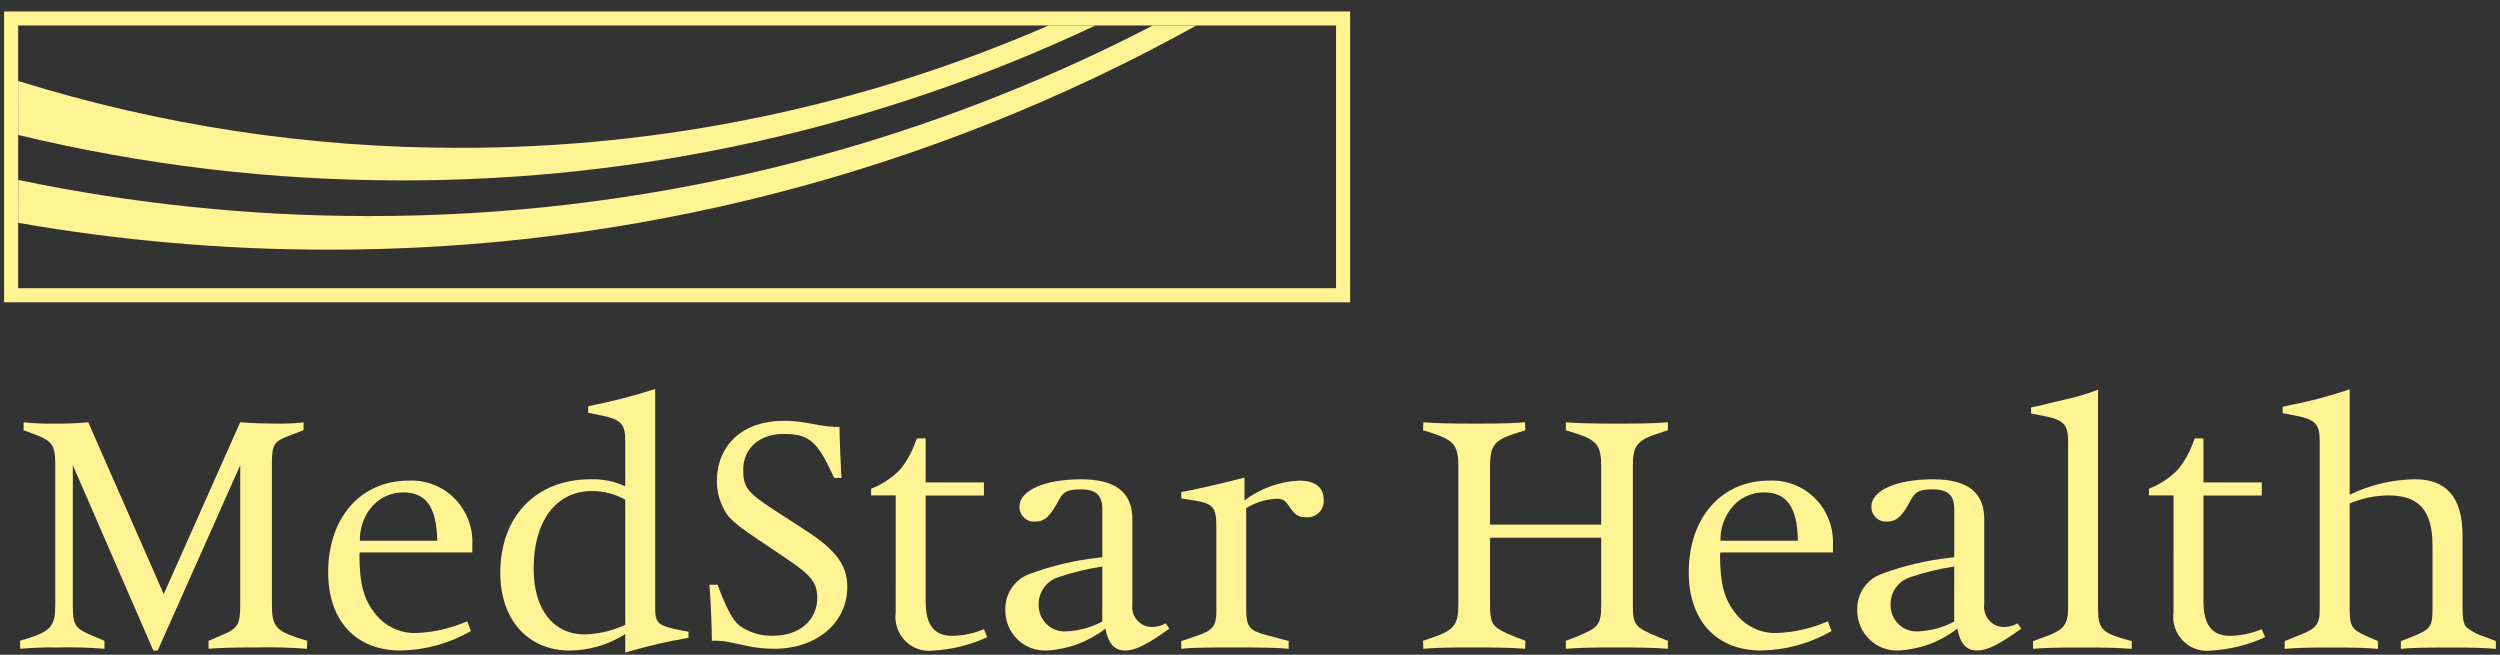 <svg xmlns="http://www.w3.org/2000/svg" fill="none" viewBox="0 0 168 44" height="44" width="168">
<rect x="0" y="0" width="168" height="44" fill="#333333" stroke="none"/>
<path fill="#FFF394" d="M11.004 39.925L16.142 28.373C16.979 28.441 17.567 28.462 18.518 28.462C19.031 28.475 19.545 28.46 20.057 28.418C20.08 28.418 20.192 28.394 20.397 28.372V28.91L19.561 29.232C18.384 29.66 18.271 29.84 18.271 31.262V40.624C18.271 42.045 18.52 42.361 19.99 42.859L20.646 43.061L20.624 43.599C19.48 43.51 18.331 43.48 17.183 43.509C15.508 43.509 14.878 43.532 14.015 43.599V43.061L14.92 42.678C15.984 42.229 16.143 41.955 16.143 40.647V31.261L10.597 43.715H10.303L4.893 31.261V40.624C4.893 42.045 5.006 42.226 6.318 42.768L7.019 43.061V43.599C5.973 43.513 4.923 43.483 3.874 43.509C3.035 43.495 2.196 43.525 1.361 43.599L1.339 43.061L1.995 42.859C3.443 42.383 3.714 42.023 3.714 40.624V31.261C3.714 29.885 3.537 29.638 2.198 29.14L1.587 28.914V28.376C2.278 28.451 2.974 28.481 3.669 28.466C4.424 28.477 5.179 28.447 5.931 28.376L11.004 39.925Z"></path>
<path fill="#FFF394" d="M31.74 37.126H24.18L24.156 37.285C24.156 39.27 24.452 40.308 25.243 41.277C25.569 41.684 25.984 42.01 26.455 42.229C26.926 42.448 27.441 42.555 27.959 42.54C29.144 42.493 30.31 42.225 31.399 41.752L31.648 42.406C30.206 43.238 28.579 43.688 26.918 43.714C23.907 43.714 22.052 41.707 22.052 38.457C22.052 34.803 24.225 32.298 27.462 32.298C28.032 32.269 28.601 32.362 29.134 32.569C29.666 32.777 30.15 33.095 30.553 33.503C30.956 33.912 31.27 34.401 31.474 34.94C31.679 35.478 31.769 36.054 31.74 36.63V37.126ZM29.385 36.336C29.34 34.08 28.637 33.088 27.099 33.088C26.659 33.086 26.225 33.189 25.832 33.389C25.44 33.589 25.099 33.88 24.839 34.239C24.398 34.846 24.168 35.583 24.183 36.336H29.385Z"></path>
<path fill="#FFF394" d="M42.017 43.85V42.609C40.899 43.324 39.605 43.707 38.282 43.715C35.475 43.715 33.619 41.639 33.619 38.504C33.619 34.691 36.019 32.208 39.685 32.208C40.488 32.179 41.287 32.342 42.017 32.683V29.591C42.017 28.487 41.722 28.193 40.432 27.922L39.527 27.743V27.294C41.048 27 42.551 26.615 44.027 26.14V40.85C44.027 41.864 44.205 42.045 45.657 42.339L46.268 42.451V42.858L46.042 42.903C44.797 43.118 43.565 43.404 42.352 43.759L42.017 43.85ZM42.017 33.584C41.334 33.194 40.561 32.992 39.776 32.998C37.376 32.998 35.86 35.006 35.86 38.21C35.86 40.939 37.172 42.632 39.301 42.632C40.132 42.612 40.953 42.436 41.722 42.113L42.017 42.001V33.584Z"></path>
<path fill="#FFF394" d="M47.676 39.292H48.219C48.83 40.917 49.215 41.639 49.691 42.044C50.352 42.511 51.147 42.749 51.954 42.721C53.719 42.721 54.919 41.683 54.919 40.172C54.919 39.179 54.511 38.661 52.973 37.623L50.893 36.224C49.262 35.118 48.878 34.78 48.539 33.99C48.291 33.469 48.167 32.898 48.177 32.321C48.177 29.884 49.943 28.281 52.636 28.281C53.114 28.275 53.591 28.313 54.062 28.394C54.107 28.394 54.446 28.462 55.081 28.573C55.417 28.635 55.757 28.673 56.099 28.686H56.415C56.415 29.404 56.484 30.943 56.529 31.799L56.552 32.115H56.053L55.918 31.822C54.899 29.634 54.333 29.16 52.659 29.16C51.029 29.16 49.943 30.13 49.943 31.575C49.943 32.725 50.215 33.086 51.934 34.214L54.334 35.771C56.235 37.034 56.937 38.027 56.937 39.446C56.937 41.86 54.877 43.597 52.025 43.597C51.509 43.598 50.994 43.552 50.486 43.462L48.97 43.145C48.61 43.075 48.244 43.045 47.878 43.057H47.833V42.831C47.834 41.981 47.744 40.263 47.676 39.292Z"></path>
<path fill="#FFF394" d="M60.191 33.291H58.538V32.843C59.26 32.562 59.915 32.132 60.463 31.58C60.926 31.017 61.286 30.375 61.527 29.684L61.616 29.459H62.204V32.417H66.12V33.298H62.204V40.428C62.204 41.985 62.769 42.729 63.991 42.729C64.722 42.715 65.444 42.563 66.12 42.28L66.346 42.818C65.19 43.347 63.946 43.654 62.679 43.721C62.338 43.76 61.992 43.72 61.669 43.603C61.346 43.487 61.053 43.298 60.813 43.05C60.573 42.802 60.392 42.502 60.284 42.172C60.176 41.843 60.144 41.493 60.19 41.149L60.191 33.291Z"></path>
<path fill="#FFF394" d="M74.076 37.443V34.195C74.076 33.292 73.647 32.886 72.651 32.886C71.764 32.886 71.474 33.022 71.18 33.562C70.569 34.713 70.204 35.052 69.551 35.052C69.415 35.061 69.278 35.042 69.15 34.994C69.022 34.947 68.906 34.873 68.807 34.778C68.709 34.682 68.632 34.566 68.581 34.439C68.53 34.311 68.505 34.174 68.51 34.036C68.51 32.953 70.207 32.208 72.652 32.208C74.958 32.208 76.092 33.089 76.092 34.871V40.624C76.069 40.814 76.086 41.008 76.142 41.191C76.199 41.374 76.293 41.543 76.42 41.686C76.546 41.83 76.702 41.944 76.876 42.021C77.049 42.099 77.238 42.137 77.428 42.135C77.745 42.13 78.056 42.045 78.333 41.888L78.582 42.246C77.066 43.329 76.296 43.713 75.618 43.713C74.893 43.713 74.485 43.265 74.281 42.246C73.151 43.121 71.787 43.632 70.366 43.713C70.001 43.733 69.636 43.677 69.293 43.549C68.951 43.42 68.638 43.222 68.375 42.966C68.111 42.709 67.903 42.401 67.763 42.06C67.622 41.719 67.553 41.353 67.559 40.983C67.543 40.458 67.692 39.942 67.985 39.508C68.278 39.074 68.7 38.745 69.189 38.569C70.657 38.024 72.184 37.661 73.739 37.486L74.076 37.443ZM74.076 38.07C73.068 38.219 72.076 38.461 71.111 38.792C70.723 38.915 70.385 39.161 70.148 39.495C69.911 39.829 69.788 40.232 69.798 40.643C69.794 40.888 69.84 41.132 69.935 41.358C70.029 41.584 70.169 41.788 70.346 41.956C70.523 42.124 70.733 42.252 70.963 42.333C71.192 42.414 71.436 42.446 71.677 42.426C72.514 42.388 73.331 42.164 74.072 41.77L74.076 38.07Z"></path>
<path fill="#FFF394" d="M83.63 32.096V33.629C84.688 32.828 85.958 32.365 87.278 32.298C88.387 32.298 88.953 32.746 88.953 33.584C88.965 33.741 88.944 33.898 88.89 34.046C88.836 34.193 88.752 34.327 88.643 34.438C88.533 34.55 88.401 34.636 88.256 34.691C88.11 34.746 87.955 34.769 87.8 34.758C87.256 34.758 87.052 34.646 86.622 34.014C86.351 33.608 86.192 33.517 85.785 33.517C85.064 33.549 84.362 33.765 83.745 34.145V40.981C83.745 42.108 83.972 42.379 85.081 42.673L86.598 43.078V43.597C85.851 43.529 85.036 43.508 82.841 43.508C80.758 43.508 80.057 43.53 79.382 43.597V43.08L80.446 42.721C81.511 42.363 81.738 42.045 81.738 41.098V35.344C81.738 34.103 81.511 33.833 80.243 33.629L79.383 33.494V33.065C80.1 32.951 82.159 32.478 83.63 32.096Z"></path>
<path fill="#FFF394" d="M100.132 36.134V40.579C100.132 42 100.245 42.158 101.852 42.812L102.509 43.06L102.486 43.598C101.672 43.53 100.88 43.508 98.842 43.508C97.19 43.508 96.51 43.531 95.649 43.598L95.626 43.06L96.282 42.834C97.731 42.339 98.002 41.977 98.002 40.579V31.328C98.002 29.951 97.707 29.591 96.282 29.118L95.626 28.914L95.649 28.376C96.463 28.445 97.392 28.466 99.226 28.466C100.923 28.466 101.715 28.444 102.485 28.376L102.508 28.914L101.852 29.118C100.426 29.566 100.131 29.952 100.131 31.328V35.254H107.601V31.328C107.601 29.951 107.306 29.569 105.88 29.118L105.224 28.914V28.376C106.017 28.445 106.921 28.466 108.823 28.466C110.475 28.466 111.29 28.444 112.082 28.376V28.914L111.448 29.118C110 29.591 109.728 29.952 109.728 31.328V40.579C109.728 42 109.817 42.135 111.448 42.812L112.082 43.06V43.598C111.244 43.53 110.452 43.508 108.37 43.508C106.831 43.508 106.174 43.531 105.224 43.598V43.06L105.88 42.812C107.465 42.158 107.601 42 107.601 40.579V36.134H100.132Z"></path>
<path fill="#FFF394" d="M123.175 37.126H115.611L115.588 37.285C115.588 39.27 115.884 40.308 116.675 41.277C117.001 41.684 117.416 42.01 117.887 42.229C118.358 42.448 118.873 42.555 119.391 42.54C120.576 42.493 121.742 42.225 122.831 41.752L123.08 42.406C121.638 43.238 120.011 43.688 118.35 43.714C115.339 43.714 113.484 41.707 113.484 38.457C113.484 34.803 115.657 32.298 118.894 32.298C119.464 32.269 120.033 32.362 120.566 32.569C121.098 32.777 121.582 33.095 121.985 33.503C122.388 33.912 122.702 34.401 122.906 34.94C123.111 35.478 123.201 36.054 123.172 36.63L123.175 37.126ZM120.822 36.336C120.776 34.08 120.074 33.088 118.534 33.088C118.094 33.085 117.66 33.188 117.266 33.388C116.873 33.588 116.532 33.879 116.271 34.238C115.83 34.845 115.6 35.582 115.615 36.335L120.822 36.336Z"></path>
<path fill="#FFF394" d="M131.325 37.443V34.195C131.325 33.292 130.896 32.886 129.9 32.886C129.013 32.886 128.722 33.022 128.429 33.562C127.818 34.713 127.453 35.052 126.8 35.052C126.664 35.061 126.527 35.042 126.399 34.994C126.271 34.947 126.154 34.873 126.056 34.778C125.958 34.682 125.881 34.566 125.829 34.439C125.778 34.311 125.754 34.174 125.758 34.036C125.758 32.953 127.456 32.208 129.901 32.208C132.206 32.208 133.341 33.089 133.341 34.871V40.624C133.317 40.814 133.334 41.008 133.391 41.191C133.447 41.374 133.542 41.543 133.669 41.686C133.795 41.83 133.951 41.944 134.124 42.021C134.298 42.099 134.486 42.137 134.676 42.135C134.994 42.13 135.305 42.045 135.582 41.888L135.831 42.246C134.314 43.329 133.545 43.713 132.866 43.713C132.142 43.713 131.734 43.265 131.53 42.246C130.4 43.121 129.036 43.632 127.615 43.713C127.25 43.733 126.885 43.677 126.542 43.549C126.199 43.42 125.887 43.222 125.623 42.966C125.36 42.709 125.152 42.401 125.011 42.06C124.871 41.719 124.802 41.353 124.808 40.983C124.791 40.458 124.941 39.942 125.233 39.508C125.526 39.074 125.948 38.745 126.438 38.569C127.905 38.024 129.433 37.661 130.987 37.486L131.325 37.443ZM131.325 38.07C130.317 38.219 129.324 38.461 128.359 38.792C127.971 38.915 127.633 39.161 127.397 39.495C127.16 39.829 127.037 40.232 127.047 40.643C127.042 40.888 127.089 41.132 127.183 41.358C127.278 41.584 127.418 41.788 127.595 41.956C127.772 42.124 127.982 42.252 128.211 42.333C128.441 42.414 128.684 42.446 128.926 42.426C129.762 42.388 130.58 42.164 131.321 41.77L131.325 38.07Z"></path>
<path fill="#FFF394" d="M140.99 26.185V40.895C140.99 42.181 141.24 42.474 142.53 42.88L143.254 43.083V43.602C142.212 43.533 141.647 43.512 140.017 43.512C138.048 43.512 137.459 43.534 136.622 43.602V43.083L137.663 42.7C138.681 42.315 138.976 41.91 138.976 40.895V29.637C138.976 28.53 138.658 28.214 137.413 27.967L136.485 27.787V27.381L136.712 27.336L138.705 26.864C139.483 26.698 140.247 26.471 140.99 26.185Z"></path>
<path fill="#FFF394" d="M146.062 33.291H144.41V32.843C145.131 32.562 145.786 32.132 146.334 31.58C146.796 31.017 147.157 30.375 147.398 29.684L147.486 29.459H148.075V32.417H151.991V33.298H148.075V40.428C148.075 41.985 148.641 42.729 149.863 42.729C150.594 42.715 151.316 42.563 151.991 42.28L152.218 42.818C151.062 43.347 149.818 43.653 148.551 43.721C148.21 43.76 147.864 43.72 147.541 43.603C147.217 43.487 146.924 43.298 146.684 43.05C146.444 42.802 146.263 42.502 146.155 42.172C146.047 41.843 146.015 41.493 146.061 41.149L146.062 33.291Z"></path>
<path fill="#FFF394" d="M157.898 33.833V40.871C157.898 42.09 158.033 42.314 159.029 42.744L159.798 43.083V43.602C158.938 43.533 158.236 43.512 156.517 43.512C155.046 43.512 154.435 43.534 153.529 43.602V43.083L154.593 42.654C155.634 42.249 155.884 41.937 155.884 40.985V29.613C155.884 28.508 155.589 28.193 154.322 27.943L153.394 27.764V27.335L153.689 27.267C155.116 26.999 156.523 26.63 157.899 26.161V33.243C159.271 32.581 160.769 32.227 162.289 32.205C164.418 32.205 165.482 33.446 165.482 35.97V40.852C165.482 41.569 165.55 41.958 165.753 42.161C166.138 42.462 166.576 42.683 167.044 42.815L167.723 43.084V43.603C166.886 43.534 166.138 43.513 164.619 43.513C162.853 43.513 162.015 43.535 161.338 43.603V43.084L162.152 42.768C163.352 42.271 163.464 42.113 163.464 40.851V36.675C163.464 34.307 162.56 33.291 160.499 33.291C159.605 33.299 158.722 33.483 157.898 33.833Z"></path>
<path fill="#FFF394" d="M90.729 20.314H0.276V0.769H90.729V20.314ZM1.223 19.368H89.782V1.713H1.223V19.368Z" clip-rule="evenodd" fill-rule="evenodd"></path>
<path fill="#FFF394" d="M1.223 9.069C9.664 11.104 18.313 12.129 26.991 12.123C43.098 12.148 59.014 8.594 73.612 1.713H70.467C57.953 7.154 44.471 9.951 30.848 9.934C20.805 9.943 10.818 8.429 1.22 5.442L1.223 9.069Z"></path>
<path fill="#FFF394" d="M1.223 14.974C8.087 16.172 15.039 16.775 22.004 16.778C42.411 16.815 62.495 11.634 80.39 1.718H77.463C61.147 10.161 43.074 14.549 24.744 14.519C16.844 14.518 8.965 13.705 1.228 12.092L1.223 14.974Z" clip-rule="evenodd" fill-rule="evenodd"></path>
</svg>
